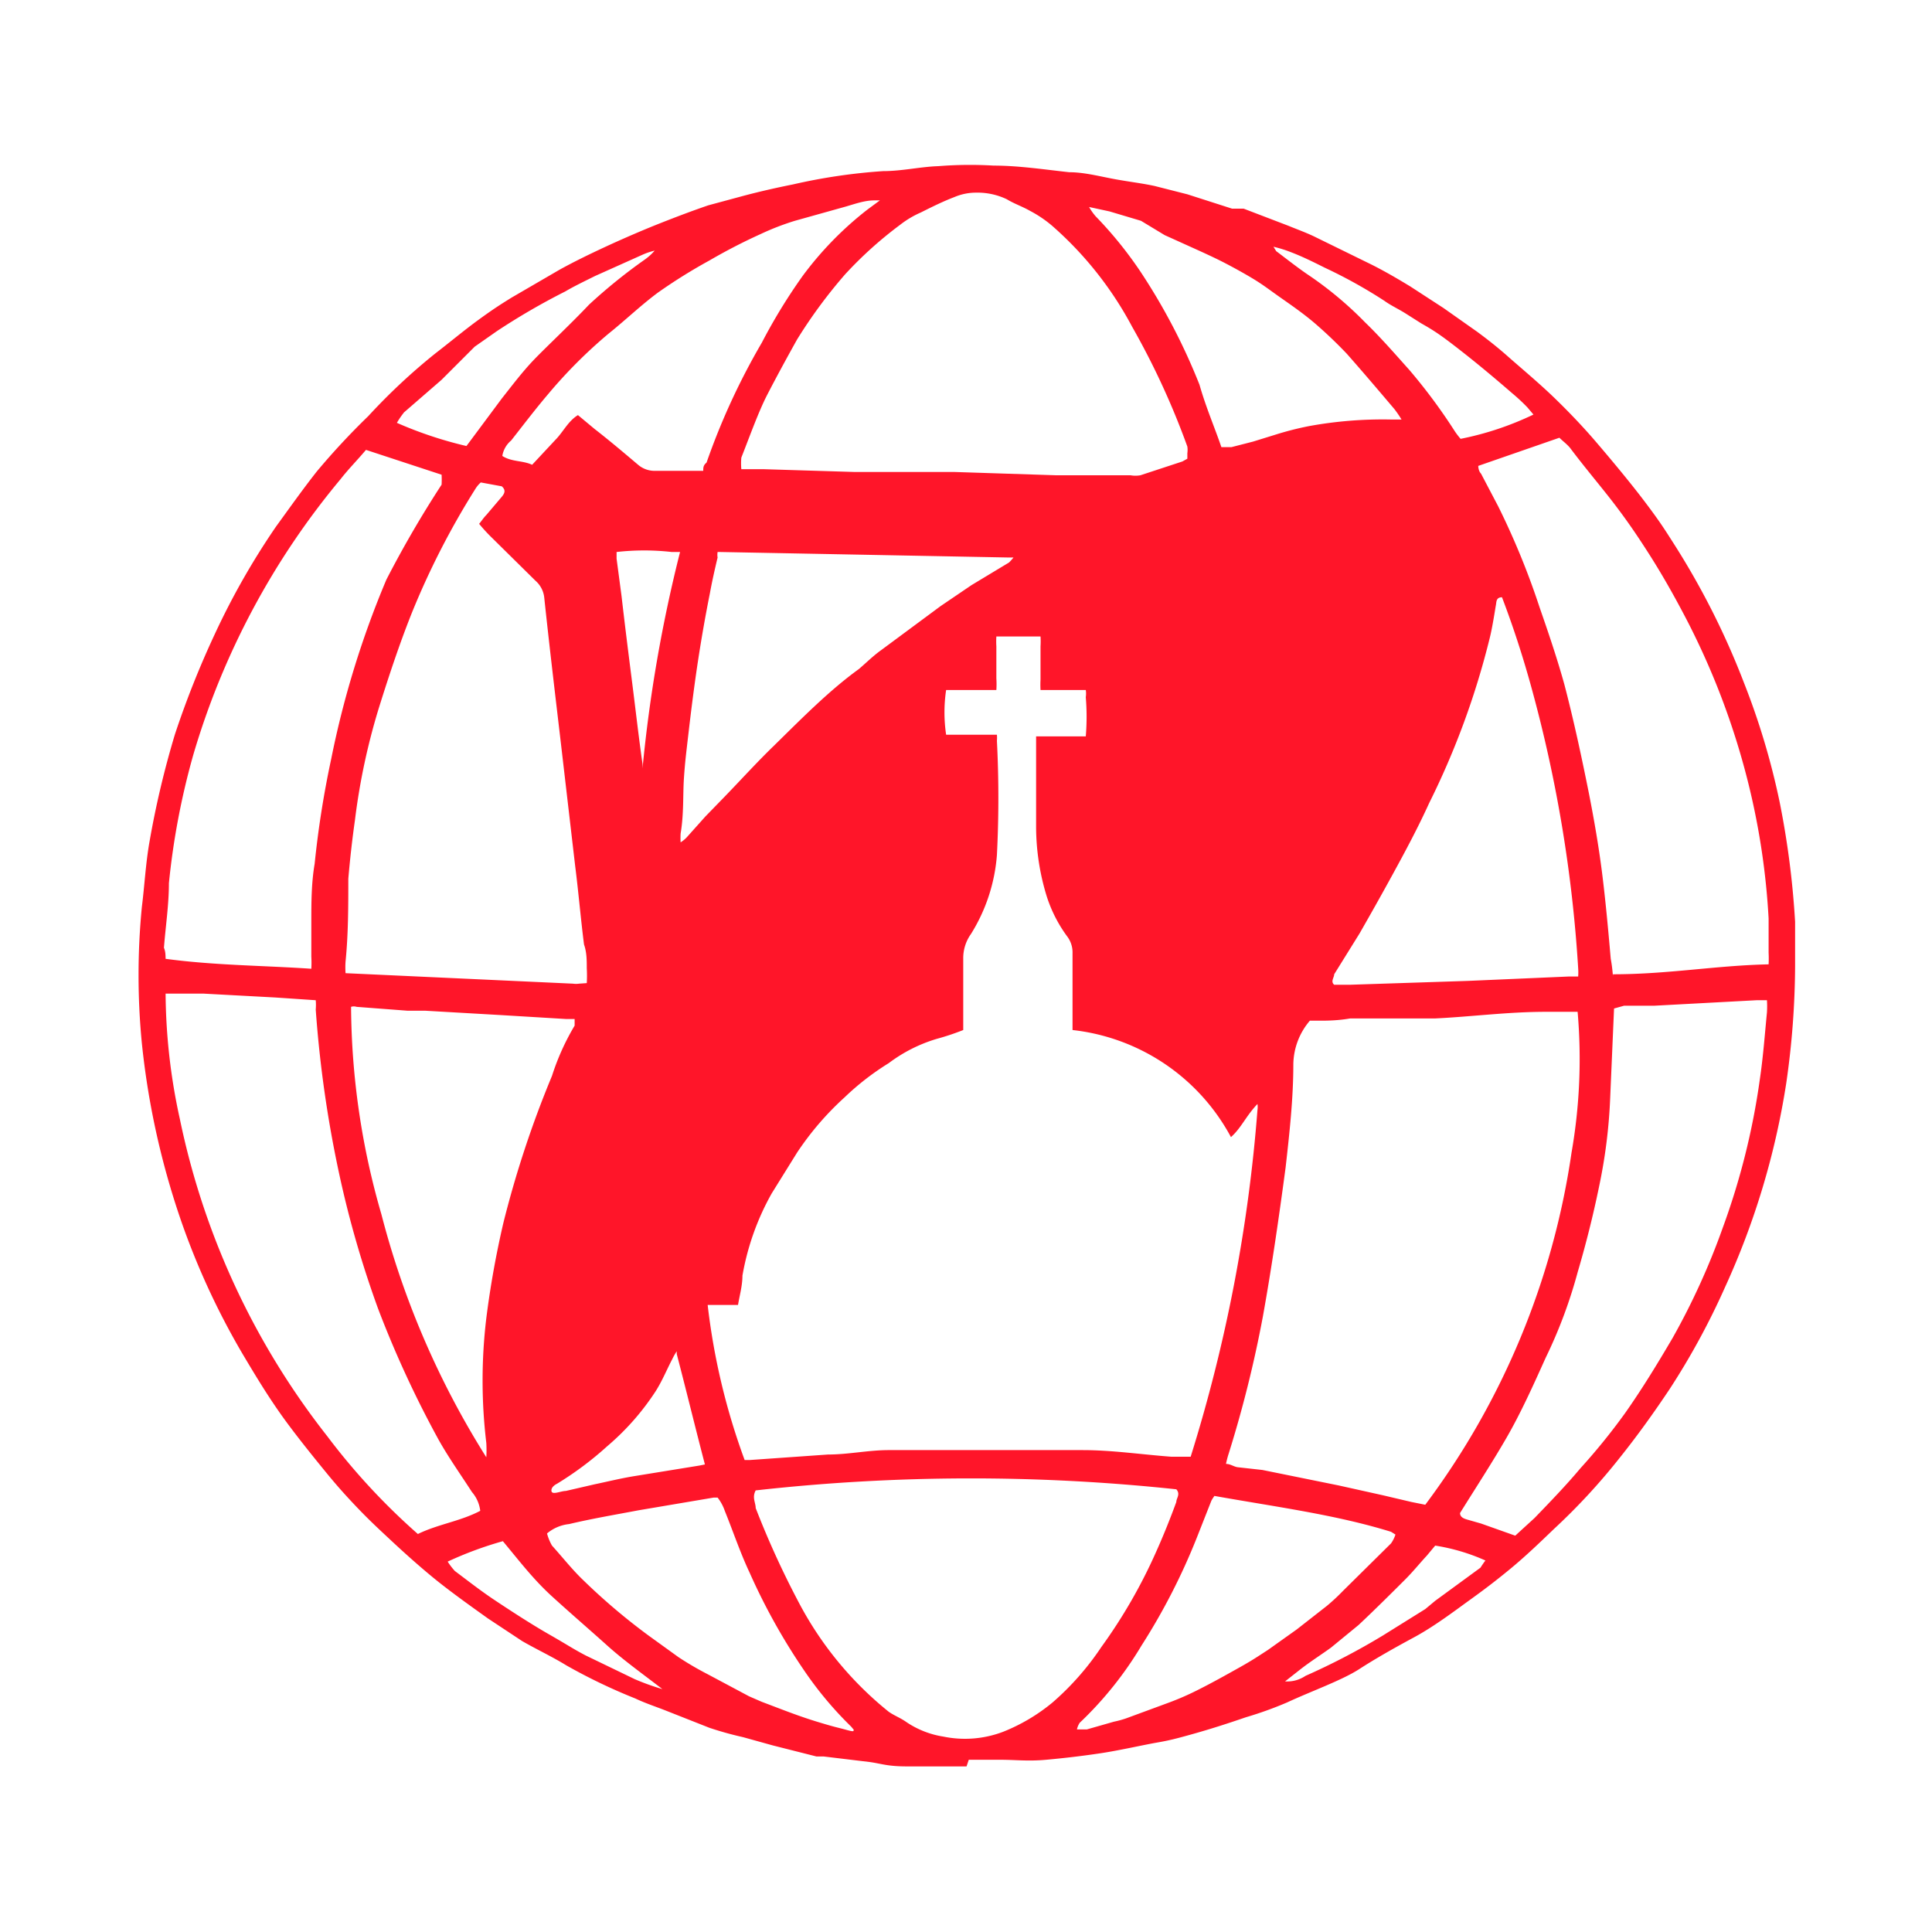 <svg xmlns="http://www.w3.org/2000/svg" viewBox="0 0 35 35"><rect x="0" y="0" width="35" height="35" fill="#333333" stroke="none"/><defs><style>.cls-1{fill:#fff;}.cls-2{fill:#ff1529;}</style></defs><g id="Vrstva_2" data-name="Vrstva 2"><g id="Vrstva_1-2" data-name="Vrstva 1"><rect class="cls-1" x="15" y="15" width="5" height="5"/><polygon class="cls-1" points="35 0 0 0 0 35 35 35 35 0 35 0"/><path class="cls-2" d="M17.51,32c-.36,0-.72,0-1.08,0s-.46-.05-.68-.08l-.83-.1h-.13L14,31.62l-.54-.15a6.09,6.09,0,0,1-.61-.17L12.09,31c-.2-.08-.39-.14-.58-.23a10.22,10.22,0,0,1-1.25-.6c-.26-.16-.54-.29-.8-.44l-.62-.41c-.28-.2-.56-.4-.83-.61s-.6-.5-.89-.77-.44-.41-.65-.63-.37-.4-.55-.62-.58-.71-.84-1.08-.47-.72-.69-1.09A13.5,13.5,0,0,1,3.31,22.2a14.34,14.34,0,0,1-.74-3.3,12.74,12.74,0,0,1,0-2.47c.05-.4.07-.8.14-1.19a16.55,16.55,0,0,1,.46-1.94,16.63,16.63,0,0,1,.72-1.81A13.42,13.42,0,0,1,5,9.54c.24-.33.48-.67.74-1a13,13,0,0,1,.93-1A11,11,0,0,1,7.89,6.4c.26-.2.51-.41.77-.6s.4-.28.61-.41l.86-.5c.27-.15.56-.29.84-.42s.67-.3,1-.43.57-.22.86-.32l.63-.17c.3-.08.61-.15.91-.21A10.38,10.38,0,0,1,16,3.1c.34,0,.68-.08,1-.09A7.21,7.21,0,0,1,18,3c.45,0,.91.07,1.37.12.28,0,.57.08.85.13s.47.07.7.12l.59.15.81.26.21,0,.81.31c.17.07.34.13.5.21l1,.49c.24.12.48.26.71.4l.6.39.61.43c.19.14.38.29.56.45s.55.47.81.72.53.53.77.81.61.72.89,1.09.36.5.52.75a14,14,0,0,1,1.28,2.53,13.25,13.25,0,0,1,.65,2.17,15.7,15.7,0,0,1,.28,2.17c0,.26,0,.53,0,.79a15.16,15.16,0,0,1-.16,2.13,14,14,0,0,1-1.11,3.7,13.23,13.23,0,0,1-1,1.84c-.28.42-.58.84-.9,1.24a11.34,11.34,0,0,1-1.2,1.3c-.26.25-.52.5-.8.73s-.48.38-.73.56-.63.47-1,.67-.69.38-1,.58-.87.4-1.3.6a6.71,6.71,0,0,1-.75.27c-.32.11-.63.21-.95.3s-.44.12-.67.16-.67.14-1,.19-.67.09-1,.12-.55,0-.82,0h-.58ZM22.3,20.6a3.72,3.72,0,0,0-2.87-1.94c0-.08,0-.14,0-.21V17.27a.48.48,0,0,0-.1-.31,2.51,2.51,0,0,1-.37-.73A4.3,4.3,0,0,1,18.77,15c0-.44,0-.88,0-1.33,0-.1,0-.21,0-.33h.9a4.31,4.31,0,0,0,0-.71.43.43,0,0,0,0-.13c-.28,0-.54,0-.82,0a1.76,1.76,0,0,1,0-.19v-.6a1.41,1.41,0,0,0,0-.18c-.27,0-.52,0-.8,0a1.41,1.41,0,0,0,0,.18c0,.2,0,.39,0,.58a1.65,1.65,0,0,1,0,.21h-.91a2.75,2.75,0,0,0,0,.81l.19,0h.57l.16,0a.65.65,0,0,1,0,.11,20.42,20.42,0,0,1,0,2.07,3.15,3.15,0,0,1-.47,1.43.75.75,0,0,0-.14.45v1.11c0,.06,0,.13,0,.18a4.49,4.49,0,0,1-.48.16,2.75,2.75,0,0,0-.87.44,4.76,4.76,0,0,0-.8.62,5.33,5.33,0,0,0-.86,1l-.46.74a4.66,4.66,0,0,0-.53,1.49c0,.18-.05.35-.08.53-.19,0-.38,0-.55,0a12.13,12.13,0,0,0,.67,2.81h.09L15,26.35h0c.37,0,.73-.08,1.1-.08.79,0,1.57,0,2.36,0,.38,0,.77,0,1.15,0,.54,0,1.07.08,1.61.12h.35a28.29,28.29,0,0,0,1.21-6.28.37.37,0,0,0,0-.11C22.57,20.22,22.49,20.43,22.3,20.6Zm1.43-2.11a1.24,1.24,0,0,0-.3.79c0,.62-.07,1.25-.14,1.87-.12.9-.25,1.8-.41,2.69a21.56,21.56,0,0,1-.62,2.49,1.67,1.67,0,0,0-.05.19c.08,0,.14.05.21.06l.45.05,1.38.28.81.18.51.12.25.05a14,14,0,0,0,2.65-6.38,9.85,9.85,0,0,0,.11-2.55H28c-.68,0-1.36.09-2,.12-.52,0-1,0-1.54,0C24.17,18.5,23.94,18.49,23.73,18.49ZM21.51,8.31s0-.07,0-.1a.42.42,0,0,0,0-.12,14,14,0,0,0-1-2.17,6.45,6.45,0,0,0-1.45-1.83,2.16,2.16,0,0,0-.4-.27c-.14-.08-.29-.13-.42-.21a1.23,1.23,0,0,0-.56-.12,1,1,0,0,0-.39.08c-.21.08-.41.18-.61.28a1.72,1.72,0,0,0-.37.22,7.14,7.14,0,0,0-1,.9,9,9,0,0,0-.87,1.18c-.19.34-.38.69-.54,1s-.32.76-.47,1.14a1.15,1.15,0,0,0,0,.21h.41l1.63.05c.6,0,1.21,0,1.81,0l1.85.06h1.35a.52.52,0,0,0,.18,0l.76-.25Zm-10.88,9.5a2.43,2.43,0,0,0,0-.27c0-.14,0-.29-.05-.43-.06-.47-.1-.95-.16-1.42l-.27-2.32c-.1-.85-.2-1.69-.29-2.54a.47.47,0,0,0-.16-.31l-.78-.77a3.08,3.08,0,0,1-.24-.26c.05-.06.08-.11.13-.16L9.09,9c.05-.06.08-.12,0-.19l-.38-.07a.53.53,0,0,0-.1.12,14.28,14.28,0,0,0-1.16,2.27c-.21.53-.39,1.07-.56,1.61a11.78,11.78,0,0,0-.46,2.12c-.05.35-.09.71-.12,1.06,0,.5,0,1-.05,1.5a1.55,1.55,0,0,0,0,.21l4.12.19a.4.4,0,0,0,.11,0ZM13.69,27c-.07.13,0,.22,0,.32a16,16,0,0,0,.77,1.69,6.3,6.3,0,0,0,1.64,2c.1.07.21.11.31.18a1.65,1.65,0,0,0,.68.27,1.94,1.94,0,0,0,1.09-.09,3.33,3.33,0,0,0,.89-.53,5,5,0,0,0,.88-1,9.5,9.5,0,0,0,1-1.74c.13-.29.25-.59.36-.89,0-.07.08-.14,0-.23A35.11,35.11,0,0,0,13.69,27Zm15.53-9.35c1,0,1.87-.16,2.82-.18a2.11,2.11,0,0,0,0-.21c0-.21,0-.41,0-.62a13.13,13.13,0,0,0-.38-2.5,13.55,13.55,0,0,0-1.15-3c-.2-.38-.41-.75-.64-1.11s-.41-.62-.64-.92-.52-.64-.79-1c-.06-.07-.13-.12-.19-.18l-1.47.51s0,.09.05.14l.31.59A13.84,13.84,0,0,1,27.89,11c.16.46.32.93.45,1.4.17.65.31,1.3.45,2,.09.46.17.92.23,1.39s.11,1,.16,1.58C29.19,17.42,29.21,17.54,29.22,17.69ZM3,18a10.84,10.84,0,0,0,.26,2.28,13.82,13.82,0,0,0,2.67,5.74,11.87,11.87,0,0,0,1.64,1.77c.37-.18.77-.23,1.13-.42a.63.63,0,0,0-.15-.34c-.2-.31-.42-.62-.6-.94a19,19,0,0,1-1.1-2.38,18.58,18.58,0,0,1-.7-2.42,21.25,21.25,0,0,1-.43-3,1,1,0,0,0,0-.17l-.74-.05L3.68,18Zm0-.63c.89.12,1.76.12,2.64.18a1.92,1.92,0,0,0,0-.22v-.62c0-.35,0-.71.06-1.06a17.46,17.46,0,0,1,.3-1.9,16.86,16.86,0,0,1,1-3.25A19.43,19.43,0,0,1,8,8.78,1.71,1.71,0,0,0,8,8.6L6.63,8.15c-.16.19-.32.35-.46.53a13.91,13.91,0,0,0-2.67,5A13.39,13.39,0,0,0,3.06,16c0,.39-.06.78-.09,1.17C3,17.24,3,17.31,3,17.41Zm26.24.9-.07,1.62a9.59,9.59,0,0,1-.2,1.6q-.16.78-.39,1.56A8.75,8.75,0,0,1,28,24.6c-.22.49-.45,1-.71,1.45s-.56.91-.84,1.36c0,.09.1.11.17.13l.21.06.62.22.35-.32c.28-.29.57-.59.83-.9a11.32,11.32,0,0,0,.81-1c.31-.44.59-.9.86-1.36a12.79,12.79,0,0,0,.91-2,13,13,0,0,0,.67-2.68c.06-.4.09-.81.13-1.22a1.8,1.8,0,0,0,0-.22h-.19l-1.86.1-.54,0ZM8.81,26.4h0a2.25,2.25,0,0,0,0-.26,9.49,9.49,0,0,1,0-2.26,16.94,16.94,0,0,1,.31-1.73A18.77,18.77,0,0,1,10,19.49a4.38,4.38,0,0,1,.41-.91l0-.12-.16,0-1.16-.07L7.7,18.31l-.32,0-.92-.07a.16.16,0,0,0-.1,0A13.71,13.71,0,0,0,6.91,22,15.53,15.53,0,0,0,8.81,26.4Zm18.4-15.58c-.11,0-.1.09-.11.14s-.06.39-.11.59a14.44,14.44,0,0,1-1.1,3c-.2.44-.43.87-.66,1.29s-.4.72-.6,1.07l-.46.74c0,.06-.07.13,0,.19h.28l2.14-.07,1.84-.08.16,0a1,1,0,0,0,0-.15,24.88,24.88,0,0,0-.84-5.06C27.6,11.93,27.42,11.37,27.21,10.82ZM13,10a.31.31,0,0,0,0,.1c-.05.21-.1.43-.14.65-.08.4-.15.8-.21,1.19s-.12.85-.17,1.28-.07.58-.09.88,0,.65-.06,1a1.43,1.43,0,0,0,0,.16.59.59,0,0,0,.11-.09l.34-.38.35-.36c.3-.31.59-.63.89-.92.5-.49,1-1,1.54-1.39.14-.12.26-.24.4-.34l1.08-.8.56-.38.68-.41s.05-.05.08-.09l-.08,0L13.05,10Zm2.94-6.37-.1,0c-.17,0-.34.06-.51.11L14.4,4a4.67,4.67,0,0,0-.62.24,10.2,10.2,0,0,0-.93.48,9.7,9.7,0,0,0-.93.58c-.31.23-.59.5-.89.74a8.79,8.79,0,0,0-1.1,1.1c-.23.27-.45.56-.67.84a.46.46,0,0,0-.16.28c.17.11.37.08.54.16l.42-.45c.14-.14.23-.34.41-.45l.3.25c.27.21.53.43.79.65a.46.46,0,0,0,.3.11h.73l.15,0c0-.06,0-.1.06-.15a12.35,12.35,0,0,1,1-2.17A10.14,10.14,0,0,1,14.54,5,6.17,6.17,0,0,1,15.71,3.8ZM22,27.1s-.05.07-.06.1l-.26.66a11.48,11.48,0,0,1-1,1.95,6.56,6.56,0,0,1-1.12,1.4.35.35,0,0,0-.05.12h.18l.49-.14a1.8,1.8,0,0,0,.22-.06l.76-.28a5,5,0,0,0,.53-.23c.26-.13.51-.27.76-.41s.35-.21.52-.32l.52-.37.55-.43a3.71,3.71,0,0,0,.29-.27l.87-.86a.6.6,0,0,0,.08-.16l-.08-.05C24.2,27.44,23.12,27.3,22,27.1Zm.1-19,.21,0L22.7,8l.42-.13a5.66,5.66,0,0,1,.59-.15,7.43,7.43,0,0,1,1.49-.12l.19,0a2,2,0,0,0-.13-.19c-.28-.33-.56-.66-.86-1a8.08,8.08,0,0,0-.6-.57c-.19-.16-.39-.3-.59-.44s-.3-.22-.46-.32-.48-.28-.73-.4-.48-.22-.72-.33l-.2-.09L20.67,4l-.57-.17-.37-.08,0,0a1,1,0,0,0,.12.17,7.17,7.17,0,0,1,.81,1,11.09,11.09,0,0,1,1.07,2.05C21.85,7.39,22,7.73,22.13,8.11ZM13,27.13h-.07l-1.36.23c-.42.08-.84.15-1.26.25a.74.74,0,0,0-.4.17A.91.91,0,0,0,10,28c.19.21.37.44.57.63a11.25,11.25,0,0,0,1.18,1l.54.39a5.64,5.64,0,0,0,.53.31l.75.4.23.1c.32.12.64.25,1,.36s.36.1.54.15.1,0,.13,0v0l-.05-.06a6.58,6.58,0,0,1-.84-1,11.21,11.21,0,0,1-1-1.79c-.17-.36-.3-.75-.45-1.12A.83.83,0,0,0,13,27.13ZM11.86,4.54l0,0a1.29,1.29,0,0,0-.21.07L10.78,5c-.18.09-.37.18-.54.28A12.27,12.27,0,0,0,9,6l-.4.28L8,6.88l-.68.59a1.56,1.56,0,0,0-.13.19,7.17,7.17,0,0,0,1.26.42L8.51,8l.58-.78c.19-.24.37-.48.58-.7s.68-.66,1-1a9.79,9.79,0,0,1,1-.81A1,1,0,0,0,11.86,4.54Zm11.21-.07.05.08c.2.15.4.31.61.45a6.58,6.58,0,0,1,1,.84c.28.27.54.57.8.86a10.14,10.14,0,0,1,.83,1.12,1.47,1.47,0,0,0,.1.13,5.54,5.54,0,0,0,1.32-.44l-.11-.13a3.45,3.45,0,0,0-.28-.26c-.3-.26-.61-.52-.93-.77S26,6,25.75,5.86l-.3-.19c-.13-.08-.26-.14-.37-.22A8.87,8.87,0,0,0,24,4.85c-.2-.1-.4-.2-.61-.28A2.28,2.28,0,0,0,23.07,4.47ZM12.77,26.53c-.18-.69-.34-1.35-.51-2l0-.05a1,1,0,0,0-.08.14c-.1.19-.18.39-.3.58a4.59,4.59,0,0,1-.88,1,6,6,0,0,1-.91.68s-.11.05-.1.13.17,0,.26,0l.52-.12c.24-.05.48-.11.73-.15l1.17-.19ZM12.32,10,12.17,10a4.45,4.45,0,0,0-1,0s0,.08,0,.12l.09.68c.06.52.12,1,.19,1.55s.12,1,.19,1.49c0,0,0,.05,0,.08h0A26.12,26.12,0,0,1,12.32,10ZM12,30.6l0,0c-.35-.27-.7-.52-1-.79s-.66-.58-1-.89-.59-.64-.89-1a6.63,6.63,0,0,0-1,.37,1.26,1.26,0,0,0,.13.17c.24.18.47.36.71.52s.65.43,1,.63.43.26.66.38l.89.43A4.45,4.45,0,0,0,12,30.6Zm11.28-.14a.59.59,0,0,0,.37-.1,12.4,12.4,0,0,0,1.4-.73l.77-.48L26,29l.82-.6s.05-.08.09-.13A3.58,3.58,0,0,0,26,28l-.15.18c-.13.14-.25.29-.39.43s-.56.56-.85.83l-.5.41c-.18.13-.37.25-.55.39Z"/></g></g></svg>